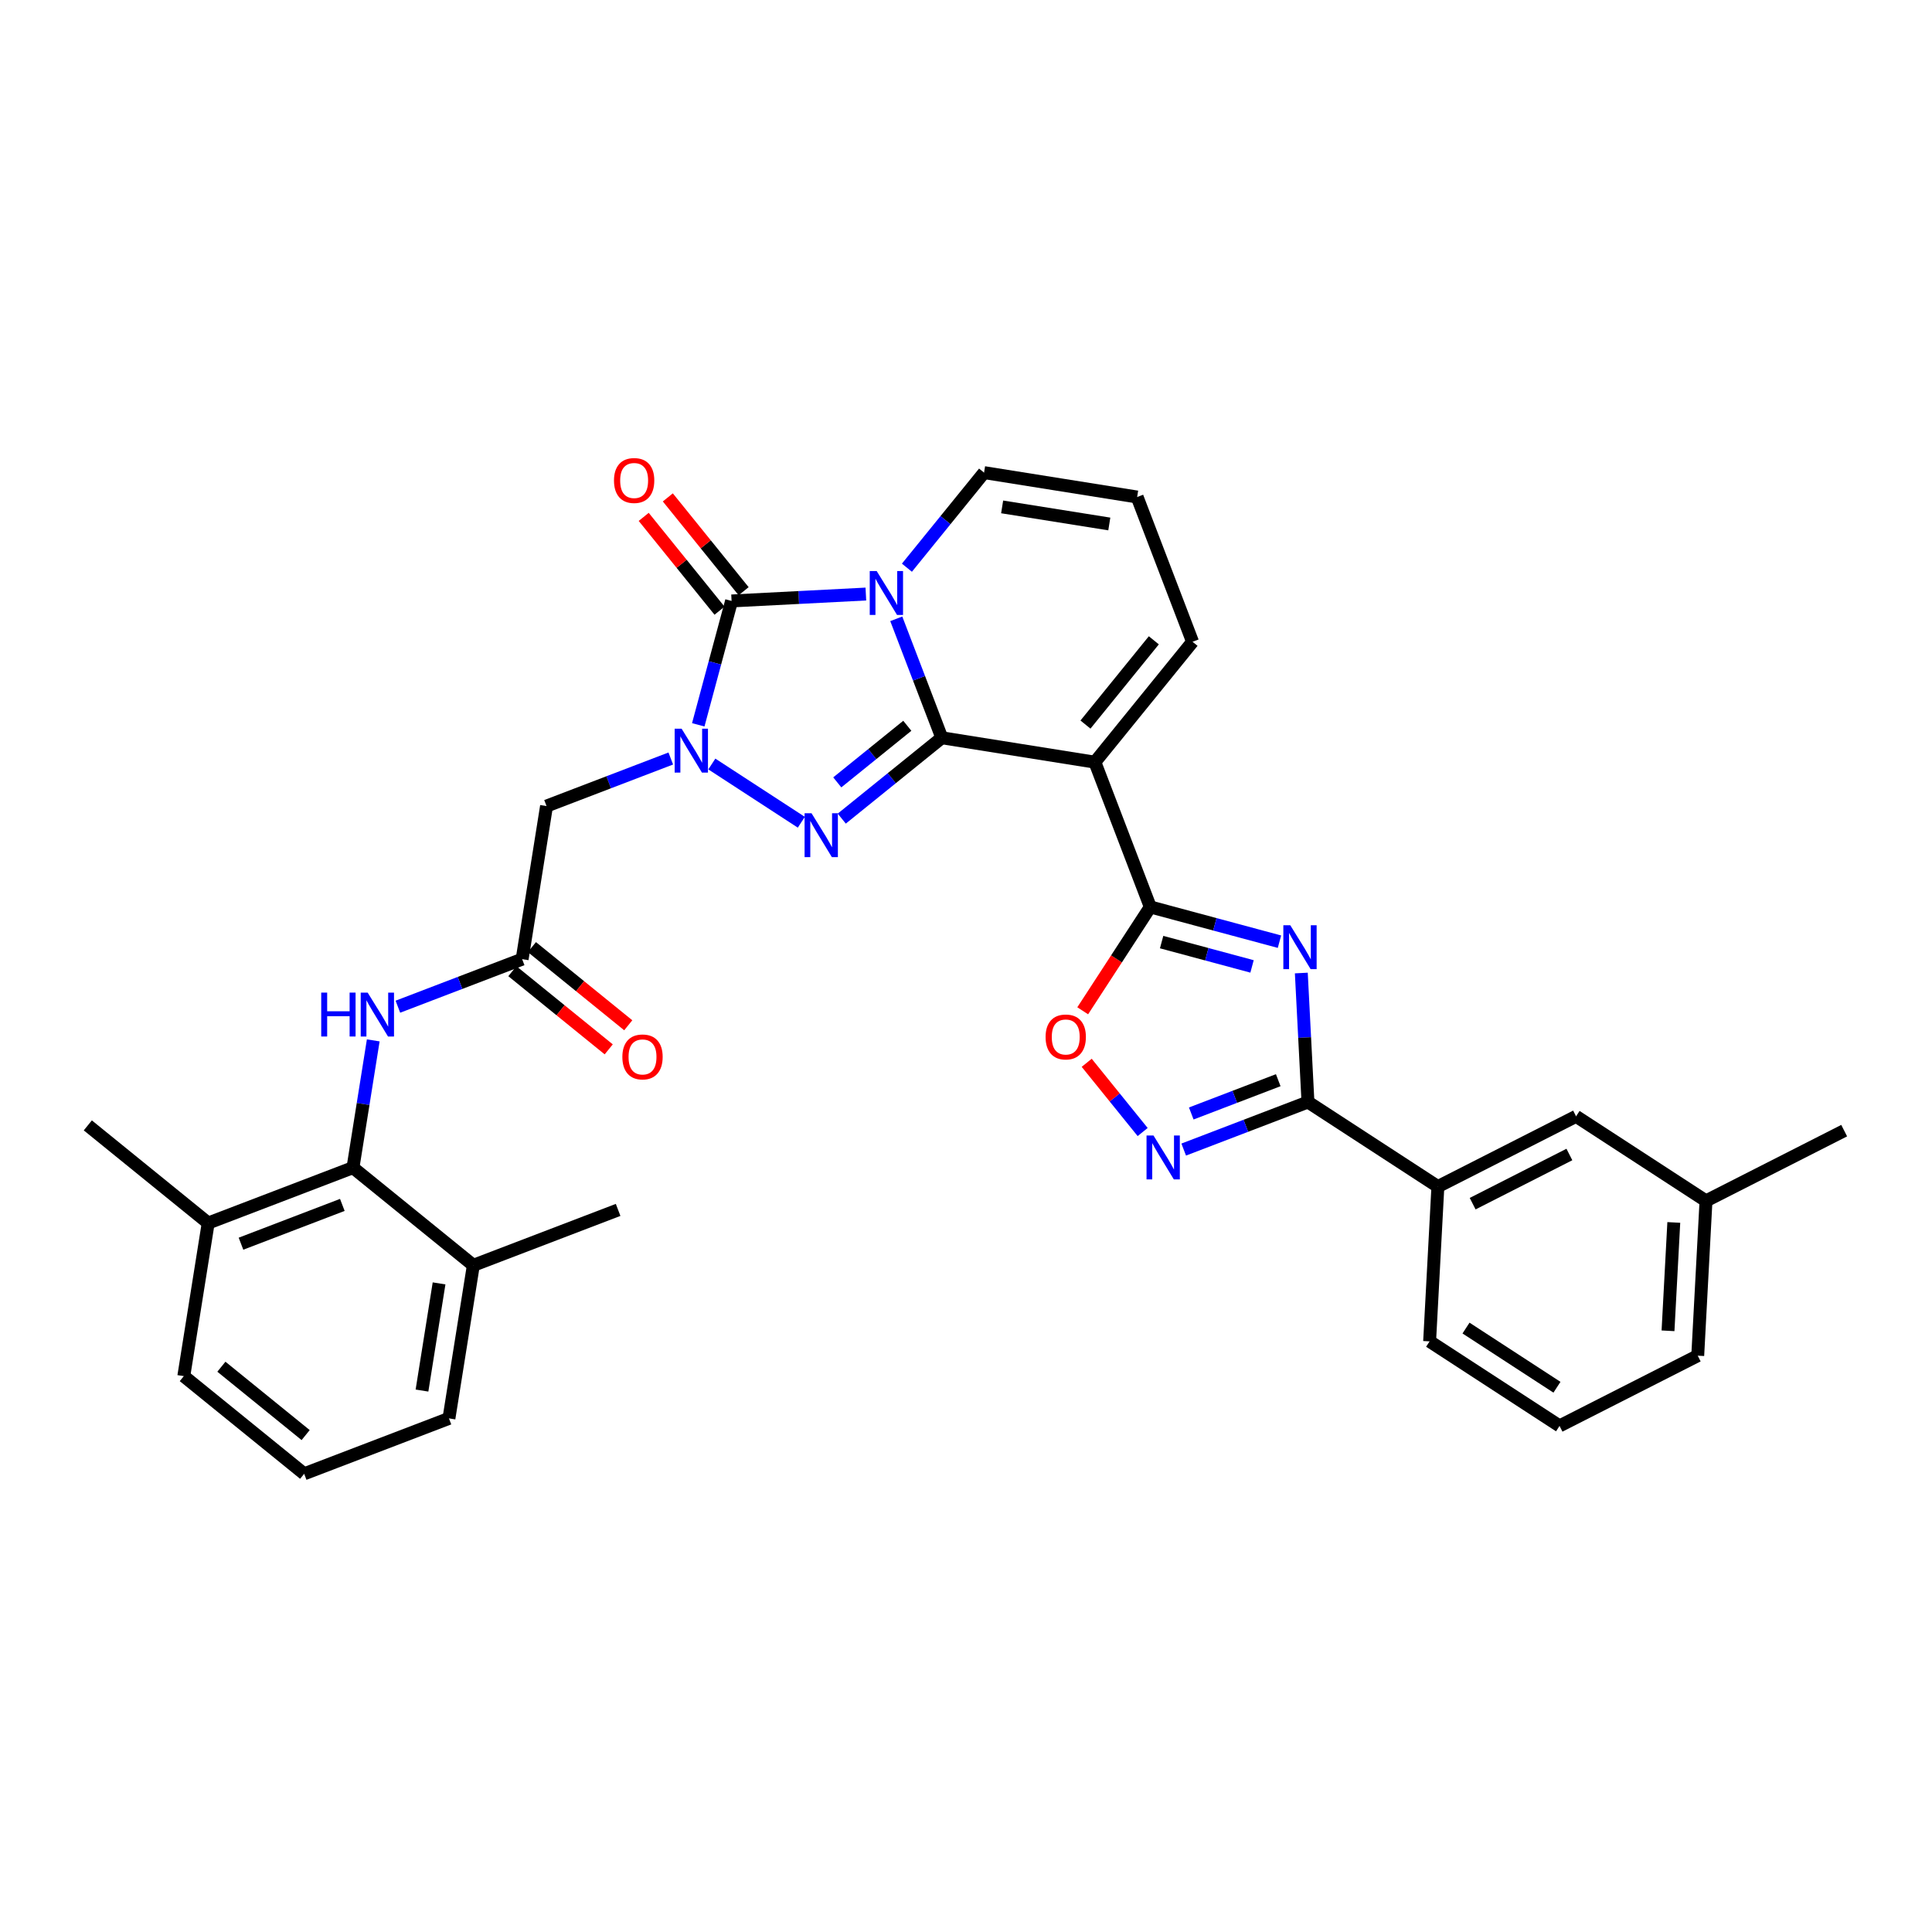 <?xml version='1.0' encoding='iso-8859-1'?>
<svg version='1.1' baseProfile='full'
              xmlns='http://www.w3.org/2000/svg'
                      xmlns:rdkit='http://www.rdkit.org/xml'
                      xmlns:xlink='http://www.w3.org/1999/xlink'
                  xml:space='preserve'
width='300px' height='300px' viewBox='0 0 300 300'>
<!-- END OF HEADER -->
<rect style='opacity:1.0;fill:#FFFFFF;stroke:none' width='300' height='300' x='0' y='0'> </rect>
<rect style='opacity:1.0;fill:#FFFFFF;stroke:none' width='300' height='300' x='0' y='0'> </rect>
<path class='bond-0 atom-0 atom-1' d='M 286.364,175.565 L 264.906,186.472' style='fill:none;fill-rule:evenodd;stroke:#000000;stroke-width:2.0px;stroke-linecap:butt;stroke-linejoin:miter;stroke-opacity:1' />
<path class='bond-1 atom-1 atom-2' d='M 264.906,186.472 L 263.623,210.509' style='fill:none;fill-rule:evenodd;stroke:#000000;stroke-width:2.0px;stroke-linecap:butt;stroke-linejoin:miter;stroke-opacity:1' />
<path class='bond-1 atom-1 atom-2' d='M 259.906,189.821 L 259.008,206.646' style='fill:none;fill-rule:evenodd;stroke:#000000;stroke-width:2.0px;stroke-linecap:butt;stroke-linejoin:miter;stroke-opacity:1' />
<path class='bond-33 atom-33 atom-1' d='M 244.731,173.343 L 264.906,186.472' style='fill:none;fill-rule:evenodd;stroke:#000000;stroke-width:2.0px;stroke-linecap:butt;stroke-linejoin:miter;stroke-opacity:1' />
<path class='bond-2 atom-2 atom-3' d='M 263.623,210.509 L 242.165,221.416' style='fill:none;fill-rule:evenodd;stroke:#000000;stroke-width:2.0px;stroke-linecap:butt;stroke-linejoin:miter;stroke-opacity:1' />
<path class='bond-3 atom-3 atom-4' d='M 242.165,221.416 L 221.99,208.286' style='fill:none;fill-rule:evenodd;stroke:#000000;stroke-width:2.0px;stroke-linecap:butt;stroke-linejoin:miter;stroke-opacity:1' />
<path class='bond-3 atom-3 atom-4' d='M 241.765,215.411 L 227.642,206.221' style='fill:none;fill-rule:evenodd;stroke:#000000;stroke-width:2.0px;stroke-linecap:butt;stroke-linejoin:miter;stroke-opacity:1' />
<path class='bond-4 atom-4 atom-5' d='M 221.99,208.286 L 223.273,184.25' style='fill:none;fill-rule:evenodd;stroke:#000000;stroke-width:2.0px;stroke-linecap:butt;stroke-linejoin:miter;stroke-opacity:1' />
<path class='bond-5 atom-5 atom-6' d='M 223.273,184.25 L 203.099,171.12' style='fill:none;fill-rule:evenodd;stroke:#000000;stroke-width:2.0px;stroke-linecap:butt;stroke-linejoin:miter;stroke-opacity:1' />
<path class='bond-32 atom-5 atom-33' d='M 223.273,184.25 L 244.731,173.343' style='fill:none;fill-rule:evenodd;stroke:#000000;stroke-width:2.0px;stroke-linecap:butt;stroke-linejoin:miter;stroke-opacity:1' />
<path class='bond-32 atom-5 atom-33' d='M 228.673,186.905 L 243.694,179.27' style='fill:none;fill-rule:evenodd;stroke:#000000;stroke-width:2.0px;stroke-linecap:butt;stroke-linejoin:miter;stroke-opacity:1' />
<path class='bond-6 atom-6 atom-7' d='M 203.099,171.12 L 193.452,174.812' style='fill:none;fill-rule:evenodd;stroke:#000000;stroke-width:2.0px;stroke-linecap:butt;stroke-linejoin:miter;stroke-opacity:1' />
<path class='bond-6 atom-6 atom-7' d='M 193.452,174.812 L 183.805,178.505' style='fill:none;fill-rule:evenodd;stroke:#0000FF;stroke-width:2.0px;stroke-linecap:butt;stroke-linejoin:miter;stroke-opacity:1' />
<path class='bond-6 atom-6 atom-7' d='M 198.484,167.732 L 191.731,170.316' style='fill:none;fill-rule:evenodd;stroke:#000000;stroke-width:2.0px;stroke-linecap:butt;stroke-linejoin:miter;stroke-opacity:1' />
<path class='bond-6 atom-6 atom-7' d='M 191.731,170.316 L 184.978,172.901' style='fill:none;fill-rule:evenodd;stroke:#0000FF;stroke-width:2.0px;stroke-linecap:butt;stroke-linejoin:miter;stroke-opacity:1' />
<path class='bond-34 atom-32 atom-6' d='M 202.068,151.091 L 202.583,161.106' style='fill:none;fill-rule:evenodd;stroke:#0000FF;stroke-width:2.0px;stroke-linecap:butt;stroke-linejoin:miter;stroke-opacity:1' />
<path class='bond-34 atom-32 atom-6' d='M 202.583,161.106 L 203.099,171.12' style='fill:none;fill-rule:evenodd;stroke:#000000;stroke-width:2.0px;stroke-linecap:butt;stroke-linejoin:miter;stroke-opacity:1' />
<path class='bond-7 atom-7 atom-8' d='M 177.431,175.781 L 173.087,170.406' style='fill:none;fill-rule:evenodd;stroke:#0000FF;stroke-width:2.0px;stroke-linecap:butt;stroke-linejoin:miter;stroke-opacity:1' />
<path class='bond-7 atom-7 atom-8' d='M 173.087,170.406 L 168.743,165.031' style='fill:none;fill-rule:evenodd;stroke:#FF0000;stroke-width:2.0px;stroke-linecap:butt;stroke-linejoin:miter;stroke-opacity:1' />
<path class='bond-8 atom-8 atom-9' d='M 168.123,156.955 L 173.37,148.892' style='fill:none;fill-rule:evenodd;stroke:#FF0000;stroke-width:2.0px;stroke-linecap:butt;stroke-linejoin:miter;stroke-opacity:1' />
<path class='bond-8 atom-8 atom-9' d='M 173.37,148.892 L 178.618,140.829' style='fill:none;fill-rule:evenodd;stroke:#000000;stroke-width:2.0px;stroke-linecap:butt;stroke-linejoin:miter;stroke-opacity:1' />
<path class='bond-9 atom-9 atom-10' d='M 178.618,140.829 L 170.013,118.348' style='fill:none;fill-rule:evenodd;stroke:#000000;stroke-width:2.0px;stroke-linecap:butt;stroke-linejoin:miter;stroke-opacity:1' />
<path class='bond-31 atom-9 atom-32' d='M 178.618,140.829 L 188.646,143.526' style='fill:none;fill-rule:evenodd;stroke:#000000;stroke-width:2.0px;stroke-linecap:butt;stroke-linejoin:miter;stroke-opacity:1' />
<path class='bond-31 atom-9 atom-32' d='M 188.646,143.526 L 198.675,146.224' style='fill:none;fill-rule:evenodd;stroke:#0000FF;stroke-width:2.0px;stroke-linecap:butt;stroke-linejoin:miter;stroke-opacity:1' />
<path class='bond-31 atom-9 atom-32' d='M 180.376,146.287 L 187.396,148.175' style='fill:none;fill-rule:evenodd;stroke:#000000;stroke-width:2.0px;stroke-linecap:butt;stroke-linejoin:miter;stroke-opacity:1' />
<path class='bond-31 atom-9 atom-32' d='M 187.396,148.175 L 194.416,150.064' style='fill:none;fill-rule:evenodd;stroke:#0000FF;stroke-width:2.0px;stroke-linecap:butt;stroke-linejoin:miter;stroke-opacity:1' />
<path class='bond-10 atom-10 atom-11' d='M 170.013,118.348 L 185.179,99.656' style='fill:none;fill-rule:evenodd;stroke:#000000;stroke-width:2.0px;stroke-linecap:butt;stroke-linejoin:miter;stroke-opacity:1' />
<path class='bond-10 atom-10 atom-11' d='M 168.55,112.511 L 179.166,99.427' style='fill:none;fill-rule:evenodd;stroke:#000000;stroke-width:2.0px;stroke-linecap:butt;stroke-linejoin:miter;stroke-opacity:1' />
<path class='bond-35 atom-31 atom-10' d='M 146.242,114.56 L 170.013,118.348' style='fill:none;fill-rule:evenodd;stroke:#000000;stroke-width:2.0px;stroke-linecap:butt;stroke-linejoin:miter;stroke-opacity:1' />
<path class='bond-11 atom-11 atom-12' d='M 185.179,99.656 L 176.575,77.176' style='fill:none;fill-rule:evenodd;stroke:#000000;stroke-width:2.0px;stroke-linecap:butt;stroke-linejoin:miter;stroke-opacity:1' />
<path class='bond-12 atom-12 atom-13' d='M 176.575,77.176 L 152.804,73.388' style='fill:none;fill-rule:evenodd;stroke:#000000;stroke-width:2.0px;stroke-linecap:butt;stroke-linejoin:miter;stroke-opacity:1' />
<path class='bond-12 atom-12 atom-13' d='M 172.252,81.362 L 155.612,78.71' style='fill:none;fill-rule:evenodd;stroke:#000000;stroke-width:2.0px;stroke-linecap:butt;stroke-linejoin:miter;stroke-opacity:1' />
<path class='bond-13 atom-13 atom-14' d='M 152.804,73.388 L 146.815,80.77' style='fill:none;fill-rule:evenodd;stroke:#000000;stroke-width:2.0px;stroke-linecap:butt;stroke-linejoin:miter;stroke-opacity:1' />
<path class='bond-13 atom-13 atom-14' d='M 146.815,80.77 L 140.825,88.152' style='fill:none;fill-rule:evenodd;stroke:#0000FF;stroke-width:2.0px;stroke-linecap:butt;stroke-linejoin:miter;stroke-opacity:1' />
<path class='bond-14 atom-14 atom-15' d='M 134.451,92.243 L 124.025,92.78' style='fill:none;fill-rule:evenodd;stroke:#0000FF;stroke-width:2.0px;stroke-linecap:butt;stroke-linejoin:miter;stroke-opacity:1' />
<path class='bond-14 atom-14 atom-15' d='M 124.025,92.78 L 113.599,93.316' style='fill:none;fill-rule:evenodd;stroke:#000000;stroke-width:2.0px;stroke-linecap:butt;stroke-linejoin:miter;stroke-opacity:1' />
<path class='bond-36 atom-31 atom-14' d='M 146.242,114.56 L 142.708,105.325' style='fill:none;fill-rule:evenodd;stroke:#000000;stroke-width:2.0px;stroke-linecap:butt;stroke-linejoin:miter;stroke-opacity:1' />
<path class='bond-36 atom-31 atom-14' d='M 142.708,105.325 L 139.173,96.09' style='fill:none;fill-rule:evenodd;stroke:#0000FF;stroke-width:2.0px;stroke-linecap:butt;stroke-linejoin:miter;stroke-opacity:1' />
<path class='bond-15 atom-15 atom-16' d='M 115.471,91.803 L 109.585,84.519' style='fill:none;fill-rule:evenodd;stroke:#000000;stroke-width:2.0px;stroke-linecap:butt;stroke-linejoin:miter;stroke-opacity:1' />
<path class='bond-15 atom-15 atom-16' d='M 109.585,84.519 L 103.699,77.236' style='fill:none;fill-rule:evenodd;stroke:#FF0000;stroke-width:2.0px;stroke-linecap:butt;stroke-linejoin:miter;stroke-opacity:1' />
<path class='bond-15 atom-15 atom-16' d='M 111.727,94.829 L 105.841,87.546' style='fill:none;fill-rule:evenodd;stroke:#000000;stroke-width:2.0px;stroke-linecap:butt;stroke-linejoin:miter;stroke-opacity:1' />
<path class='bond-15 atom-15 atom-16' d='M 105.841,87.546 L 99.954,80.262' style='fill:none;fill-rule:evenodd;stroke:#FF0000;stroke-width:2.0px;stroke-linecap:butt;stroke-linejoin:miter;stroke-opacity:1' />
<path class='bond-16 atom-15 atom-17' d='M 113.599,93.316 L 111.012,102.933' style='fill:none;fill-rule:evenodd;stroke:#000000;stroke-width:2.0px;stroke-linecap:butt;stroke-linejoin:miter;stroke-opacity:1' />
<path class='bond-16 atom-15 atom-17' d='M 111.012,102.933 L 108.425,112.55' style='fill:none;fill-rule:evenodd;stroke:#0000FF;stroke-width:2.0px;stroke-linecap:butt;stroke-linejoin:miter;stroke-opacity:1' />
<path class='bond-17 atom-17 atom-18' d='M 104.159,117.78 L 94.513,121.472' style='fill:none;fill-rule:evenodd;stroke:#0000FF;stroke-width:2.0px;stroke-linecap:butt;stroke-linejoin:miter;stroke-opacity:1' />
<path class='bond-17 atom-17 atom-18' d='M 94.513,121.472 L 84.866,125.165' style='fill:none;fill-rule:evenodd;stroke:#000000;stroke-width:2.0px;stroke-linecap:butt;stroke-linejoin:miter;stroke-opacity:1' />
<path class='bond-29 atom-17 atom-30' d='M 110.533,118.634 L 124.429,127.678' style='fill:none;fill-rule:evenodd;stroke:#0000FF;stroke-width:2.0px;stroke-linecap:butt;stroke-linejoin:miter;stroke-opacity:1' />
<path class='bond-18 atom-18 atom-19' d='M 84.866,125.165 L 81.078,148.936' style='fill:none;fill-rule:evenodd;stroke:#000000;stroke-width:2.0px;stroke-linecap:butt;stroke-linejoin:miter;stroke-opacity:1' />
<path class='bond-19 atom-19 atom-20' d='M 79.561,150.805 L 87.041,156.874' style='fill:none;fill-rule:evenodd;stroke:#000000;stroke-width:2.0px;stroke-linecap:butt;stroke-linejoin:miter;stroke-opacity:1' />
<path class='bond-19 atom-19 atom-20' d='M 87.041,156.874 L 94.522,162.944' style='fill:none;fill-rule:evenodd;stroke:#FF0000;stroke-width:2.0px;stroke-linecap:butt;stroke-linejoin:miter;stroke-opacity:1' />
<path class='bond-19 atom-19 atom-20' d='M 82.594,147.066 L 90.075,153.136' style='fill:none;fill-rule:evenodd;stroke:#000000;stroke-width:2.0px;stroke-linecap:butt;stroke-linejoin:miter;stroke-opacity:1' />
<path class='bond-19 atom-19 atom-20' d='M 90.075,153.136 L 97.555,159.205' style='fill:none;fill-rule:evenodd;stroke:#FF0000;stroke-width:2.0px;stroke-linecap:butt;stroke-linejoin:miter;stroke-opacity:1' />
<path class='bond-20 atom-19 atom-21' d='M 81.078,148.936 L 71.431,152.628' style='fill:none;fill-rule:evenodd;stroke:#000000;stroke-width:2.0px;stroke-linecap:butt;stroke-linejoin:miter;stroke-opacity:1' />
<path class='bond-20 atom-19 atom-21' d='M 71.431,152.628 L 61.784,156.32' style='fill:none;fill-rule:evenodd;stroke:#0000FF;stroke-width:2.0px;stroke-linecap:butt;stroke-linejoin:miter;stroke-opacity:1' />
<path class='bond-21 atom-21 atom-22' d='M 57.958,161.55 L 56.383,171.43' style='fill:none;fill-rule:evenodd;stroke:#0000FF;stroke-width:2.0px;stroke-linecap:butt;stroke-linejoin:miter;stroke-opacity:1' />
<path class='bond-21 atom-21 atom-22' d='M 56.383,171.43 L 54.809,181.311' style='fill:none;fill-rule:evenodd;stroke:#000000;stroke-width:2.0px;stroke-linecap:butt;stroke-linejoin:miter;stroke-opacity:1' />
<path class='bond-22 atom-22 atom-23' d='M 54.809,181.311 L 32.328,189.915' style='fill:none;fill-rule:evenodd;stroke:#000000;stroke-width:2.0px;stroke-linecap:butt;stroke-linejoin:miter;stroke-opacity:1' />
<path class='bond-22 atom-22 atom-23' d='M 53.157,187.097 L 37.421,193.121' style='fill:none;fill-rule:evenodd;stroke:#000000;stroke-width:2.0px;stroke-linecap:butt;stroke-linejoin:miter;stroke-opacity:1' />
<path class='bond-37 atom-28 atom-22' d='M 73.5,196.477 L 54.809,181.311' style='fill:none;fill-rule:evenodd;stroke:#000000;stroke-width:2.0px;stroke-linecap:butt;stroke-linejoin:miter;stroke-opacity:1' />
<path class='bond-23 atom-23 atom-24' d='M 32.328,189.915 L 13.636,174.749' style='fill:none;fill-rule:evenodd;stroke:#000000;stroke-width:2.0px;stroke-linecap:butt;stroke-linejoin:miter;stroke-opacity:1' />
<path class='bond-24 atom-23 atom-25' d='M 32.328,189.915 L 28.54,213.686' style='fill:none;fill-rule:evenodd;stroke:#000000;stroke-width:2.0px;stroke-linecap:butt;stroke-linejoin:miter;stroke-opacity:1' />
<path class='bond-25 atom-25 atom-26' d='M 28.54,213.686 L 47.231,228.852' style='fill:none;fill-rule:evenodd;stroke:#000000;stroke-width:2.0px;stroke-linecap:butt;stroke-linejoin:miter;stroke-opacity:1' />
<path class='bond-25 atom-25 atom-26' d='M 34.377,212.223 L 47.461,222.839' style='fill:none;fill-rule:evenodd;stroke:#000000;stroke-width:2.0px;stroke-linecap:butt;stroke-linejoin:miter;stroke-opacity:1' />
<path class='bond-26 atom-26 atom-27' d='M 47.231,228.852 L 69.712,220.248' style='fill:none;fill-rule:evenodd;stroke:#000000;stroke-width:2.0px;stroke-linecap:butt;stroke-linejoin:miter;stroke-opacity:1' />
<path class='bond-27 atom-27 atom-28' d='M 69.712,220.248 L 73.5,196.477' style='fill:none;fill-rule:evenodd;stroke:#000000;stroke-width:2.0px;stroke-linecap:butt;stroke-linejoin:miter;stroke-opacity:1' />
<path class='bond-27 atom-27 atom-28' d='M 65.526,215.925 L 68.178,199.285' style='fill:none;fill-rule:evenodd;stroke:#000000;stroke-width:2.0px;stroke-linecap:butt;stroke-linejoin:miter;stroke-opacity:1' />
<path class='bond-28 atom-28 atom-29' d='M 73.5,196.477 L 95.981,187.873' style='fill:none;fill-rule:evenodd;stroke:#000000;stroke-width:2.0px;stroke-linecap:butt;stroke-linejoin:miter;stroke-opacity:1' />
<path class='bond-30 atom-30 atom-31' d='M 130.708,127.114 L 138.475,120.837' style='fill:none;fill-rule:evenodd;stroke:#0000FF;stroke-width:2.0px;stroke-linecap:butt;stroke-linejoin:miter;stroke-opacity:1' />
<path class='bond-30 atom-30 atom-31' d='M 138.475,120.837 L 146.242,114.56' style='fill:none;fill-rule:evenodd;stroke:#000000;stroke-width:2.0px;stroke-linecap:butt;stroke-linejoin:miter;stroke-opacity:1' />
<path class='bond-30 atom-30 atom-31' d='M 130.012,121.487 L 135.449,117.093' style='fill:none;fill-rule:evenodd;stroke:#0000FF;stroke-width:2.0px;stroke-linecap:butt;stroke-linejoin:miter;stroke-opacity:1' />
<path class='bond-30 atom-30 atom-31' d='M 135.449,117.093 L 140.886,112.699' style='fill:none;fill-rule:evenodd;stroke:#000000;stroke-width:2.0px;stroke-linecap:butt;stroke-linejoin:miter;stroke-opacity:1' />
<path  class='atom-7' d='M 179.111 176.316
L 181.345 179.927
Q 181.567 180.283, 181.923 180.928
Q 182.279 181.573, 182.298 181.612
L 182.298 176.316
L 183.203 176.316
L 183.203 183.133
L 182.269 183.133
L 179.872 179.185
Q 179.593 178.723, 179.294 178.194
Q 179.005 177.664, 178.919 177.5
L 178.919 183.133
L 178.033 183.133
L 178.033 176.316
L 179.111 176.316
' fill='#0000FF'/>
<path  class='atom-8' d='M 162.359 161.023
Q 162.359 159.386, 163.168 158.471
Q 163.976 157.556, 165.488 157.556
Q 167 157.556, 167.808 158.471
Q 168.617 159.386, 168.617 161.023
Q 168.617 162.679, 167.799 163.622
Q 166.98 164.556, 165.488 164.556
Q 163.986 164.556, 163.168 163.622
Q 162.359 162.688, 162.359 161.023
M 165.488 163.786
Q 166.528 163.786, 167.086 163.093
Q 167.654 162.39, 167.654 161.023
Q 167.654 159.684, 167.086 159.01
Q 166.528 158.327, 165.488 158.327
Q 164.448 158.327, 163.88 159.001
Q 163.322 159.675, 163.322 161.023
Q 163.322 162.4, 163.88 163.093
Q 164.448 163.786, 165.488 163.786
' fill='#FF0000'/>
<path  class='atom-14' d='M 136.131 88.671
L 138.365 92.282
Q 138.586 92.638, 138.943 93.283
Q 139.299 93.928, 139.318 93.966
L 139.318 88.671
L 140.223 88.671
L 140.223 95.488
L 139.289 95.488
L 136.892 91.54
Q 136.613 91.078, 136.314 90.549
Q 136.025 90.019, 135.939 89.855
L 135.939 95.488
L 135.053 95.488
L 135.053 88.671
L 136.131 88.671
' fill='#0000FF'/>
<path  class='atom-16' d='M 95.34 74.614
Q 95.34 72.977, 96.148 72.062
Q 96.957 71.148, 98.469 71.148
Q 99.981 71.148, 100.789 72.062
Q 101.598 72.977, 101.598 74.614
Q 101.598 76.27, 100.78 77.213
Q 99.961 78.147, 98.469 78.147
Q 96.967 78.147, 96.148 77.213
Q 95.34 76.28, 95.34 74.614
M 98.469 77.377
Q 99.509 77.377, 100.067 76.684
Q 100.635 75.981, 100.635 74.614
Q 100.635 73.276, 100.067 72.602
Q 99.509 71.918, 98.469 71.918
Q 97.429 71.918, 96.861 72.592
Q 96.302 73.266, 96.302 74.614
Q 96.302 75.991, 96.861 76.684
Q 97.429 77.377, 98.469 77.377
' fill='#FF0000'/>
<path  class='atom-17' d='M 105.84 113.152
L 108.073 116.763
Q 108.295 117.119, 108.651 117.764
Q 109.007 118.409, 109.027 118.448
L 109.027 113.152
L 109.932 113.152
L 109.932 119.969
L 108.998 119.969
L 106.6 116.021
Q 106.321 115.559, 106.023 115.029
Q 105.734 114.5, 105.647 114.336
L 105.647 119.969
L 104.761 119.969
L 104.761 113.152
L 105.84 113.152
' fill='#0000FF'/>
<path  class='atom-20' d='M 96.64 164.121
Q 96.64 162.484, 97.449 161.57
Q 98.258 160.655, 99.769 160.655
Q 101.281 160.655, 102.09 161.57
Q 102.898 162.484, 102.898 164.121
Q 102.898 165.777, 102.08 166.721
Q 101.262 167.655, 99.769 167.655
Q 98.267 167.655, 97.449 166.721
Q 96.64 165.787, 96.64 164.121
M 99.769 166.885
Q 100.809 166.885, 101.368 166.191
Q 101.936 165.488, 101.936 164.121
Q 101.936 162.783, 101.368 162.109
Q 100.809 161.425, 99.769 161.425
Q 98.729 161.425, 98.161 162.099
Q 97.603 162.773, 97.603 164.121
Q 97.603 165.498, 98.161 166.191
Q 98.729 166.885, 99.769 166.885
' fill='#FF0000'/>
<path  class='atom-21' d='M 49.879 154.132
L 50.803 154.132
L 50.803 157.03
L 54.288 157.03
L 54.288 154.132
L 55.213 154.132
L 55.213 160.948
L 54.288 160.948
L 54.288 157.8
L 50.803 157.8
L 50.803 160.948
L 49.879 160.948
L 49.879 154.132
' fill='#0000FF'/>
<path  class='atom-21' d='M 57.09 154.132
L 59.324 157.742
Q 59.545 158.098, 59.902 158.744
Q 60.258 159.389, 60.277 159.427
L 60.277 154.132
L 61.182 154.132
L 61.182 160.948
L 60.248 160.948
L 57.851 157.001
Q 57.572 156.539, 57.273 156.009
Q 56.984 155.48, 56.898 155.316
L 56.898 160.948
L 56.012 160.948
L 56.012 154.132
L 57.09 154.132
' fill='#0000FF'/>
<path  class='atom-30' d='M 126.014 126.281
L 128.248 129.892
Q 128.47 130.248, 128.826 130.893
Q 129.182 131.538, 129.201 131.577
L 129.201 126.281
L 130.106 126.281
L 130.106 133.098
L 129.172 133.098
L 126.775 129.151
Q 126.496 128.688, 126.197 128.159
Q 125.908 127.629, 125.822 127.466
L 125.822 133.098
L 124.936 133.098
L 124.936 126.281
L 126.014 126.281
' fill='#0000FF'/>
<path  class='atom-32' d='M 200.355 143.673
L 202.589 147.283
Q 202.81 147.64, 203.167 148.285
Q 203.523 148.93, 203.542 148.968
L 203.542 143.673
L 204.447 143.673
L 204.447 150.49
L 203.513 150.49
L 201.116 146.542
Q 200.837 146.08, 200.538 145.55
Q 200.249 145.021, 200.163 144.857
L 200.163 150.49
L 199.277 150.49
L 199.277 143.673
L 200.355 143.673
' fill='#0000FF'/>
</svg>
